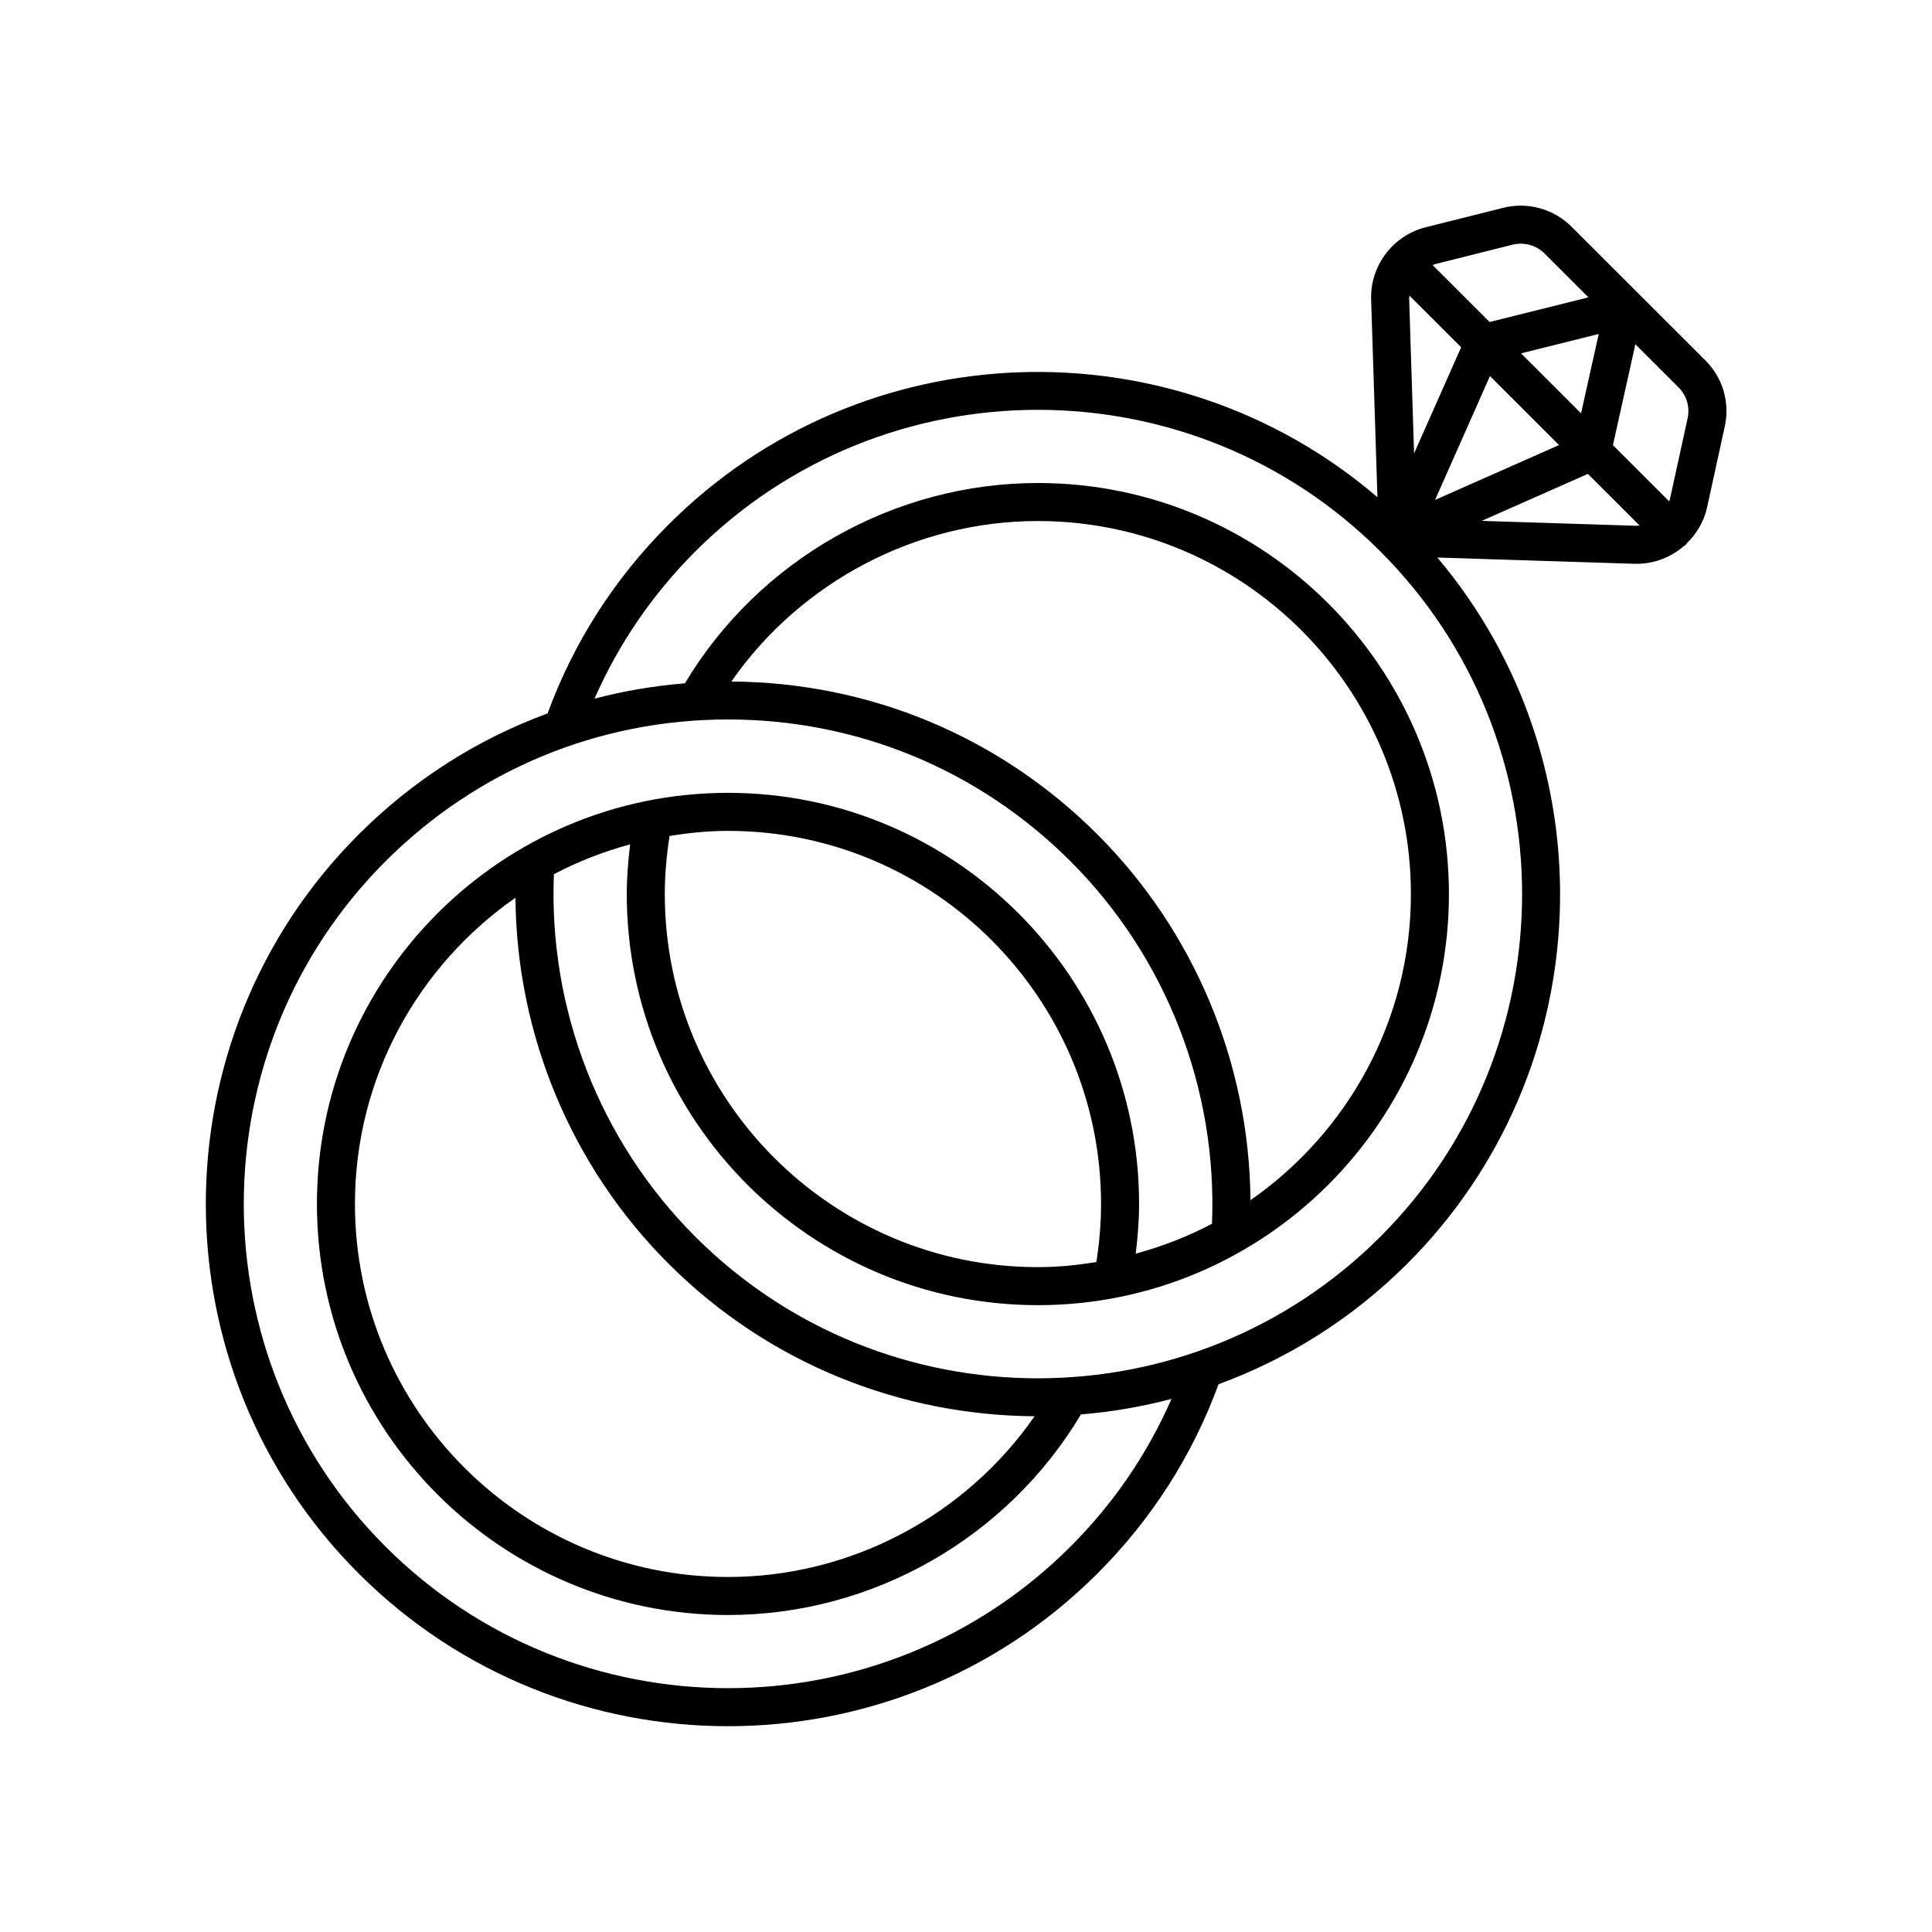 <?xml version="1.0" encoding="UTF-8"?>
<!-- Uploaded to: SVG Repo, www.svgrepo.com, Generator: SVG Repo Mixer Tools -->
<svg fill="#000000" width="800px" height="800px" version="1.1" viewBox="144 144 512 512" xmlns="http://www.w3.org/2000/svg">
 <path d="m577.78 293.41c4.699 0 9.055-1.758 12.43-4.672 0.176-0.133 0.383-0.199 0.543-0.359 0.125-0.125 0.168-0.285 0.277-0.418 2.606-2.531 4.547-5.777 5.371-9.539l4.684-21.414c1.391-6.359-0.527-12.895-5.133-17.488l-35.512-35.473c-4.695-4.688-11.613-6.609-18.035-4.981l-20.629 5.172c-8.633 2.168-14.695 10.199-14.414 19.098l1.672 52.426c-54.344-46.551-136.47-44.148-187.89 7.277-14.328 14.328-25.098 31.164-32.031 50.027-18.598 6.828-35.652 17.66-50.078 32.086-53.988 53.988-53.988 141.83 0 195.82 26.996 26.996 62.449 40.492 97.91 40.492 35.453 0 70.918-13.5 97.91-40.492 14.359-14.355 25.133-31.223 32.07-50.137 18.266-6.699 35.406-17.336 50.043-31.973 51.18-51.18 53.805-132.77 7.945-187.11l52.266 1.66c0.199 0.004 0.402 0.004 0.605 0.004zm-0.289-10.078-40.824-1.297 28.141-12.449 13.703 13.688c-0.34 0.027-0.676 0.07-1.02 0.059zm-60.055-60.312c-0.008-0.227 0.082-0.434 0.094-0.66l13.688 13.672-12.473 28.129zm45.562 30.52-15.91-15.895 20.59-5.137zm-5.836 8.41-32.855 14.535 14.551-32.82zm34.074-7.098-4.684 21.414c-0.047 0.211-0.129 0.402-0.191 0.609l-14.918-14.902 5.949-26.746 11.438 11.426c2.16 2.152 3.059 5.219 2.406 8.199zm-46.379-46.012c3.019-0.746 6.262 0.137 8.461 2.336l11.637 11.625-26.188 6.535-15.09-15.074c0.195-0.062 0.352-0.195 0.555-0.246zm-117.14 345c-50.062 50.055-131.51 50.055-181.57 0-50.059-50.059-50.059-131.51 0-181.57 24.25-24.25 56.488-37.605 90.785-37.605s66.535 13.352 90.785 37.605c25.312 25.312 38.93 60.27 37.477 96.035-6.356 3.367-13.137 5.996-20.211 7.926 0.527-4.367 0.887-8.77 0.887-13.18 0-60.07-48.871-108.94-108.94-108.94-60.07 0-108.94 48.867-108.94 108.94 0 60.07 48.871 108.94 108.94 108.94 38.27 0 73.914-20.336 93.535-53.152 8.082-0.664 16.113-2.039 24-4.113-6.383 14.562-15.336 27.695-26.75 39.113zm47.668-91.77c-0.277-36.23-14.812-71.195-40.543-96.926-25.941-25.945-60.367-40.305-97.023-40.535 18.371-26.391 48.859-42.531 81.223-42.531 54.516 0 98.863 44.348 98.863 98.863 0 33.578-16.859 63.254-42.52 81.129zm-153.94-96.543c5.059-0.801 10.203-1.336 15.484-1.336 54.516 0 98.863 44.348 98.863 98.863 0 5.168-0.449 10.34-1.242 15.41-5.066 0.805-10.223 1.34-15.512 1.34-54.512 0-98.859-44.348-98.859-98.859 0-5.18 0.473-10.344 1.266-15.418zm-40.84 16.387c0.273 36.242 14.777 71.188 40.527 96.938 26.773 26.773 61.875 40.25 97.043 40.469-18.371 26.449-48.766 42.598-81.246 42.598-54.516 0-98.863-44.348-98.863-98.863 0-33.582 16.867-63.266 42.539-81.141zm229.22 89.812c-50.055 50.055-131.51 50.062-181.57 0-25.332-25.332-38.918-60.262-37.465-96.043 6.352-3.367 13.129-5.996 20.203-7.926-0.527 4.367-0.891 8.77-0.891 13.184 0 60.07 48.867 108.94 108.94 108.94 60.07 0 108.94-48.867 108.94-108.94 0-60.066-48.871-108.94-108.94-108.94-38.145 0-73.93 20.332-93.527 53.082-8.156 0.66-16.164 2.023-23.961 4.066 6.379-14.512 15.316-27.609 26.703-39 50.062-50.051 131.52-50.055 181.57 0 50.059 50.062 50.059 131.52 0.004 181.57z"/>
</svg>